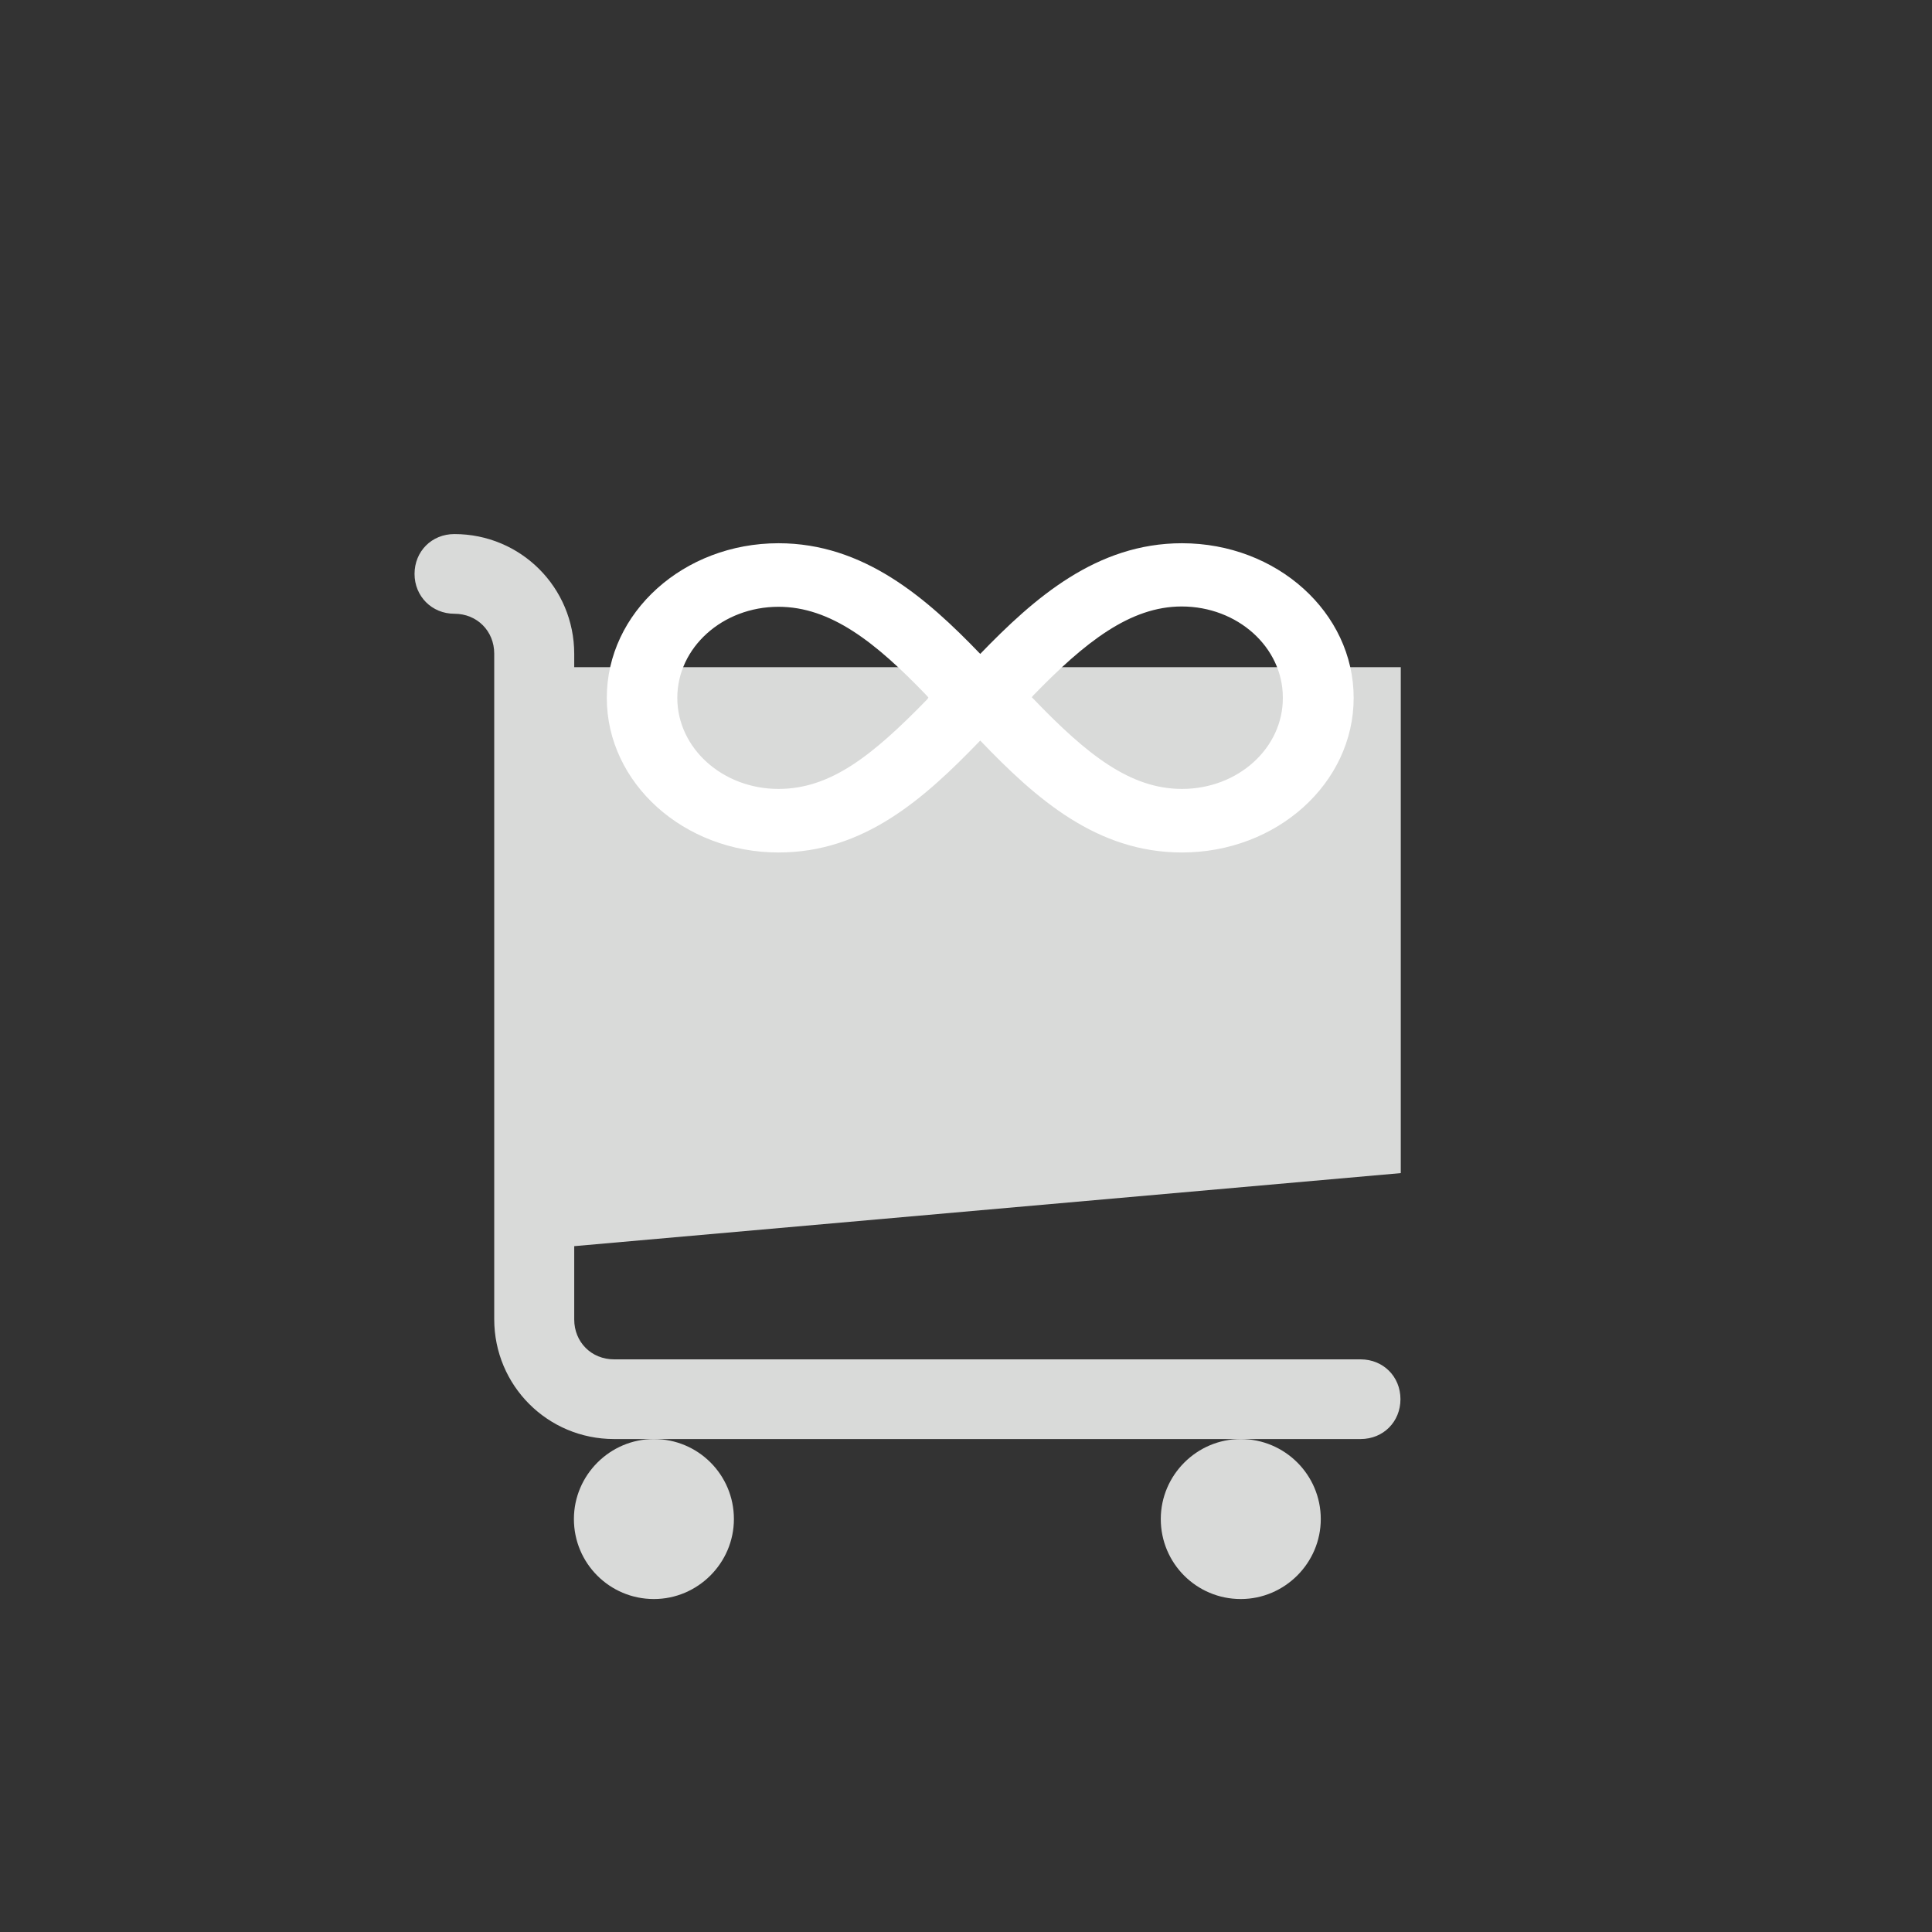 <?xml version="1.0" encoding="utf-8"?>
<svg xmlns="http://www.w3.org/2000/svg" xmlns:xlink="http://www.w3.org/1999/xlink" version="1.1" id="Ebene_1" x="0px" y="0px" viewBox="0 0 611 611" style="enable-background:new 0 0 611 611;" xml:space="preserve" width="280" height="280">
<rect x="0" y="0" width="611" height="611" fill="#333333" stroke="none"/>
<style type="text/css">
	.st0{fill:none;}
	.st1{fill:#D9DAD9;}
	.st2{fill:#FFFFFF;}
</style>
<g>
	<rect x="65.8" y="11.6" class="st0" width="348.7" height="348"/>
	<rect x="97.2" y="135.2" class="st0" width="404.8" height="404.1"/>
	<g transform="translate(-19 -133)">
		<path class="st1" d="M462,504V344H200.6v-4.2c0-21-16.9-37.9-37.9-37.9c-7.2,0-12.6,5.5-12.6,12.6s5.5,12.6,12.6,12.6    c7.2,0,12.6,5.5,12.6,12.6v210.5c0,21,16.9,37.9,37.9,37.9h12.6h185.6h37.9c7.2,0,12.6-5.5,12.6-12.6c0-7.2-5.5-12.6-12.6-12.6    H213.2c-7.2,0-12.6-5.5-12.6-12.6v-23.2L462,504z"/>
		<path class="st1" d="M251.1,613.4c0,13.9-11.4,25.3-25.3,25.3c-14,0-25.3-11.3-25.3-25.3c0-13.9,11.4-25.3,25.3-25.3    C239.8,588.1,251.1,599.4,251.1,613.4z"/>
		<path class="st1" d="M436.7,613.4c0,13.9-11.4,25.3-25.3,25.3c-14,0-25.3-11.3-25.3-25.3c0-13.9,11.4-25.3,25.3-25.3    C425.3,588.1,436.7,599.4,436.7,613.4z"/>
	</g>
	<g transform="translate(-640 -140)">
		<path class="st2" d="M1013.8,311.8c-27,0-46.7,17.3-63.8,35c-17.1-17.8-36.9-35-63.8-35c-30,0-54.3,21.9-54.3,48.9    s24.4,48.9,54.3,48.9c26.9,0,45.9-16.8,63.8-35.4c17.7,18.5,36.9,35.4,63.8,35.4c30,0,54.3-21.9,54.3-48.9    C1068.1,333.7,1043.8,311.8,1013.8,311.8z M933.3,361.1c-17.5,18-30.7,28.4-47.1,28.4c-17.7,0-32-12.9-32-28.8s14.3-28.8,32-28.8    c16.5,0,30.7,11.2,46.9,28.1l0.5,0.6L933.3,361.1z M1013.8,389.5c-16.4,0-30.1-10.9-46.9-28.4l-0.6-0.6l0.5-0.6    c16.3-16.8,30.6-28.1,46.9-28.1c17.7,0,32,12.9,32,28.8C1045.8,376.6,1031.5,389.5,1013.8,389.5z"/>
	</g>
</g>
</svg>
